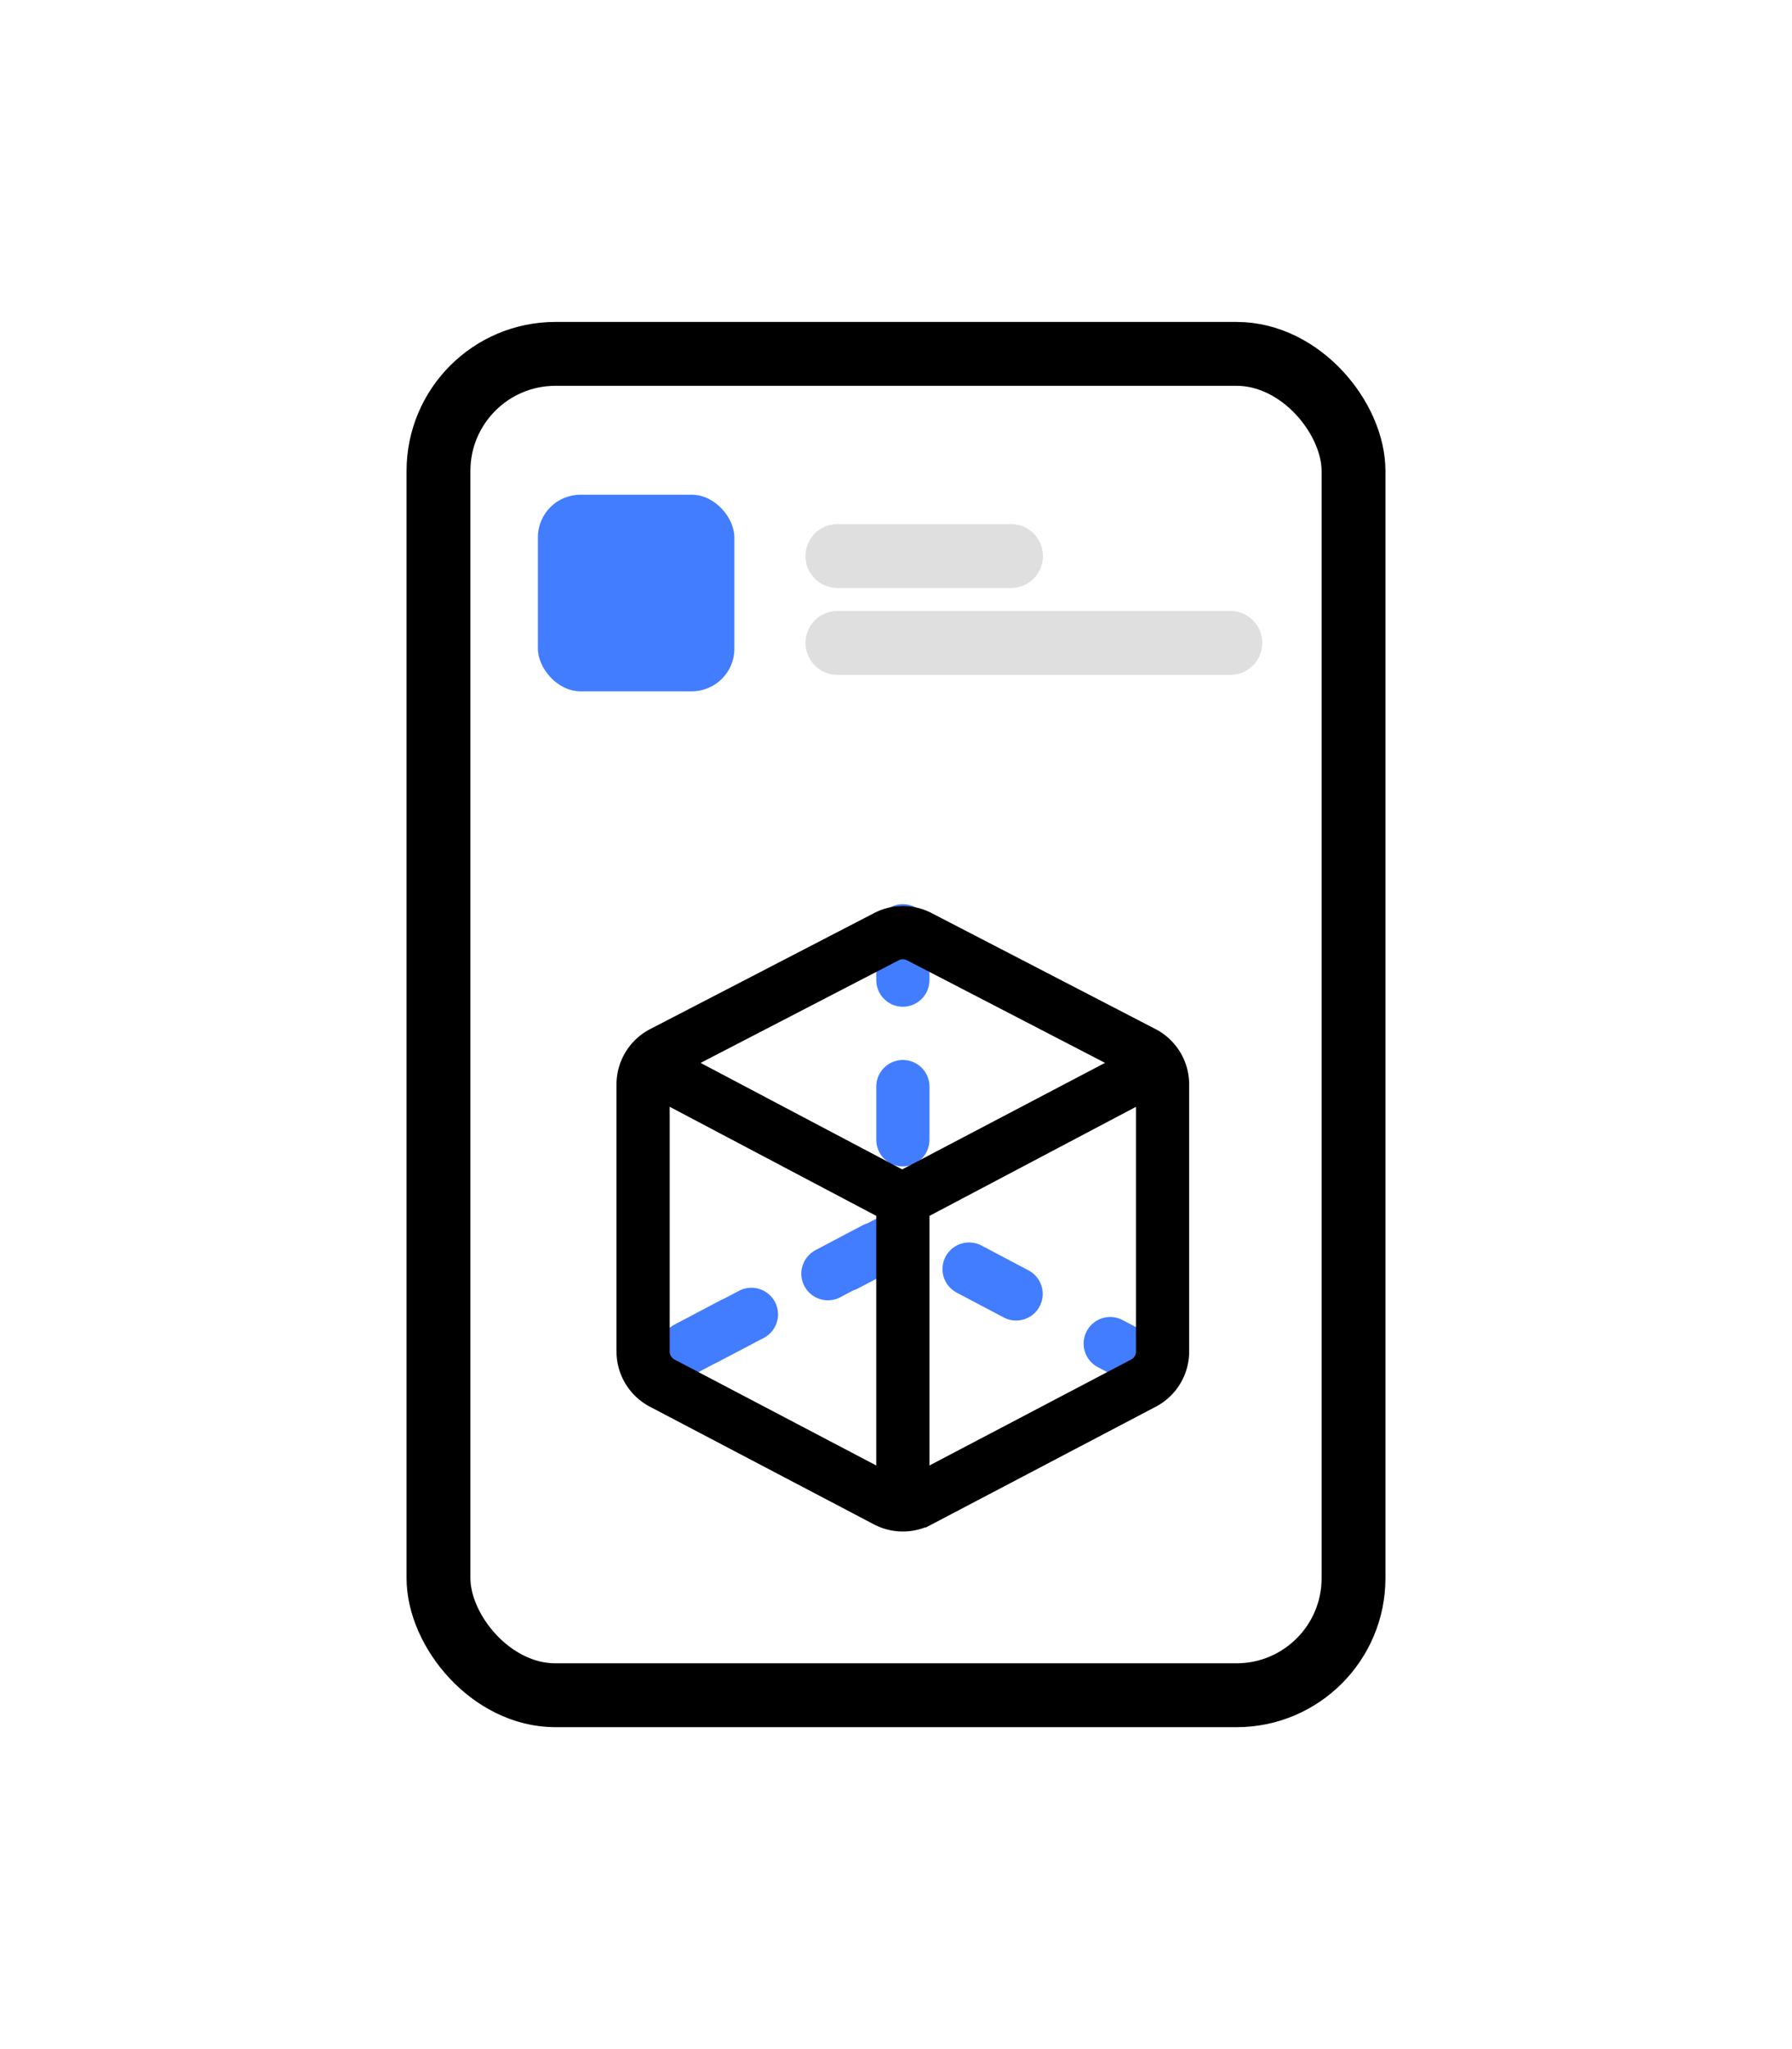 <svg id="그룹_4116" data-name="그룹 4116" xmlns="http://www.w3.org/2000/svg" width="168.419" height="192.479" viewBox="0 0 168.419 192.479">
  <path id="패스_758" data-name="패스 758" d="M0,0H168.419V192.479H0Z" fill="#fff" opacity="0"/>
  <g id="그룹_4222" data-name="그룹 4222" transform="translate(38.21 30.24)">
    <g id="사각형_31387" data-name="사각형 31387" fill="none" stroke="#000" stroke-width="6">
      <rect width="92" height="132" rx="14" stroke="none"/>
      <rect x="3" y="3" width="86" height="126" rx="11" fill="none"/>
    </g>
    <g id="그룹_4127" data-name="그룹 4127" transform="translate(12.344 16.231)">
      <g id="그룹_4123" data-name="그룹 4123" transform="translate(0 0)">
        <rect id="사각형_31388" data-name="사각형 31388" width="18.465" height="18.465" rx="4" fill="#427dff"/>
        <g id="그룹_4122" data-name="그룹 4122" transform="translate(28.148 5.761)" opacity="0.5">
          <line id="선_531" data-name="선 531" x2="16.318" fill="none" stroke="#bfbfbf" stroke-linecap="round" stroke-width="6"/>
          <line id="선_532" data-name="선 532" x2="36.931" transform="translate(0 8.159)" fill="none" stroke="#bfbfbf" stroke-linecap="round" stroke-width="6"/>
        </g>
      </g>
      <g id="그룹_4062" data-name="그룹 4062" transform="translate(9.893 40.956)">
        <path id="패스_781" data-name="패스 781" d="M-585.387,521.264l-23.91-12.619-23.91,12.619,23.91-12.553V480.148" transform="translate(633.705 -480.148)" fill="none" stroke="#427dff" stroke-linecap="round" stroke-miterlimit="10" stroke-width="5" stroke-dasharray="5 10"/>
        <path id="패스_779" data-name="패스 779" d="M-632.095,491.681l21.054-10.9a3.355,3.355,0,0,1,3.083,0l21.054,10.9a3.353,3.353,0,0,1,1.812,2.979v25.09a3.354,3.354,0,0,1-1.795,2.969l-21.054,11.053a3.355,3.355,0,0,1-3.118,0l-21.054-11.053a3.354,3.354,0,0,1-1.8-2.969V494.66A3.355,3.355,0,0,1-632.095,491.681Z" transform="translate(633.907 -480.224)" fill="none" stroke="#000" stroke-miterlimit="10" stroke-width="5"/>
        <path id="패스_780" data-name="패스 780" d="M-633.907,497.567l24.408,12.882,24.408-12.882L-609.5,510.381v29.158" transform="translate(633.907 -485.172)" fill="none" stroke="#000" stroke-miterlimit="10" stroke-width="5"/>
      </g>
    </g>
  </g>
</svg>
